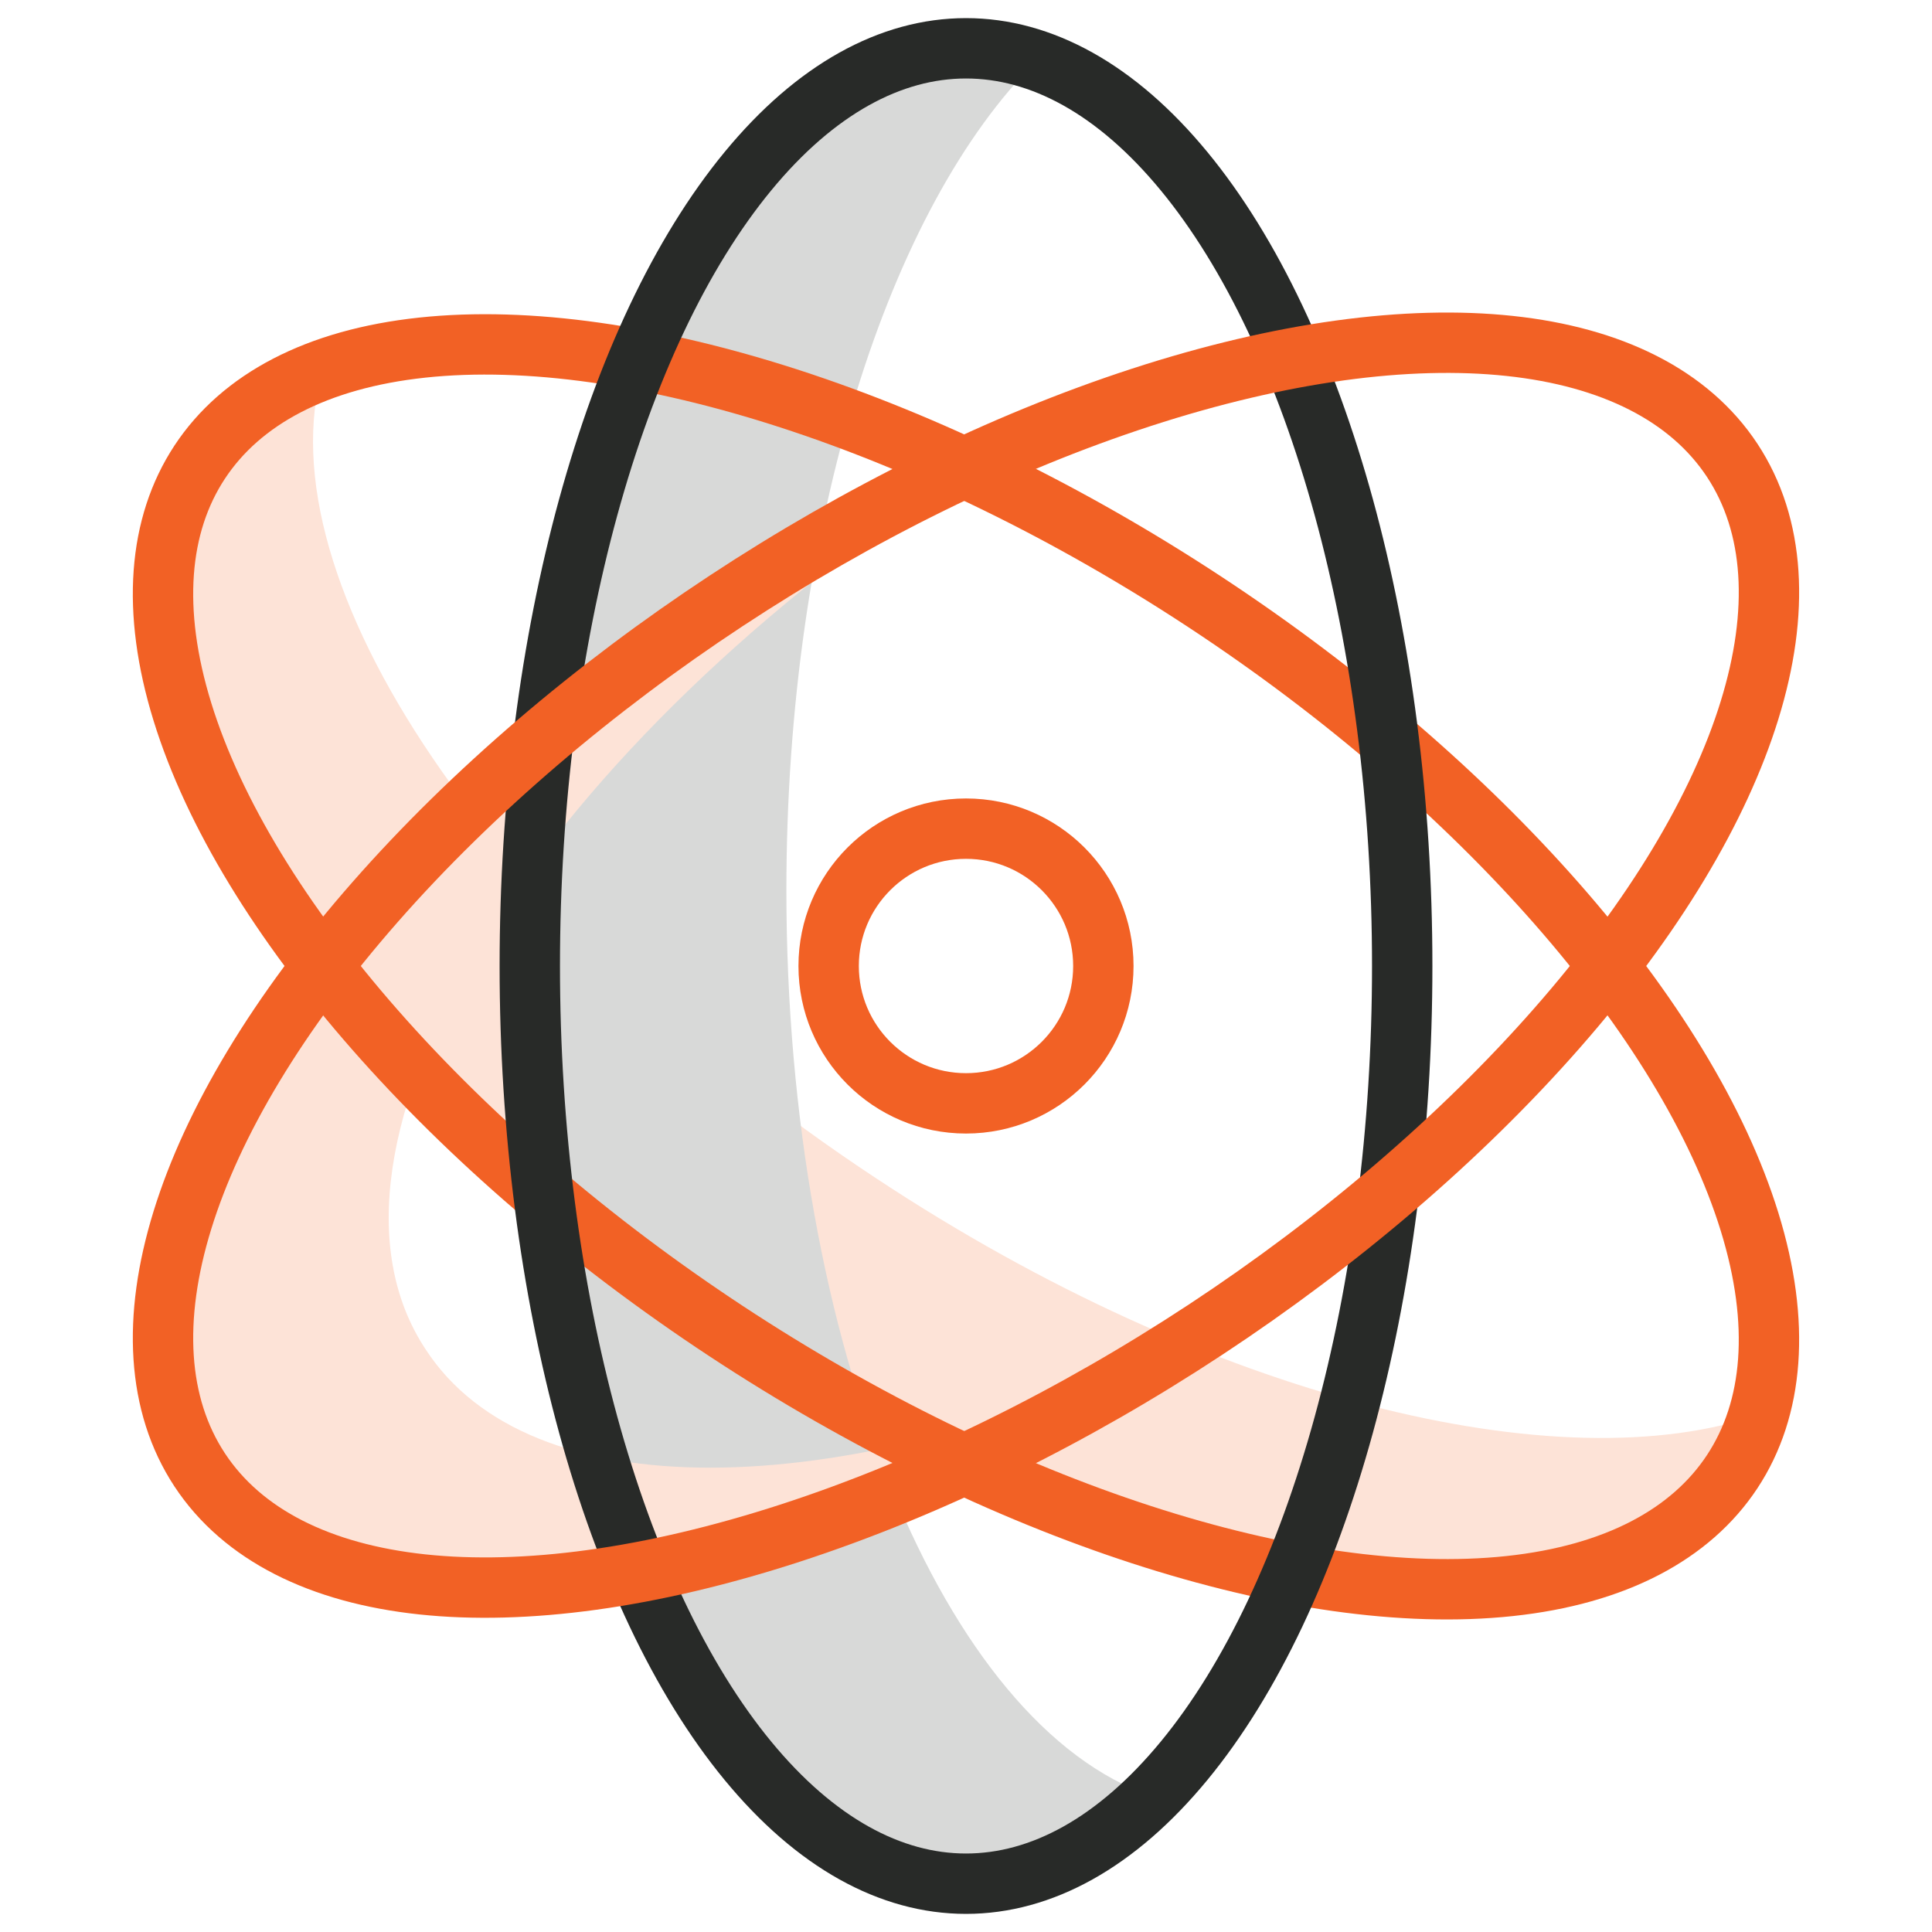 <?xml version="1.0" encoding="utf-8"?>
<!-- Generator: Adobe Illustrator 26.2.1, SVG Export Plug-In . SVG Version: 6.00 Build 0)  -->
<svg version="1.1" id="Layer_1" xmlns="http://www.w3.org/2000/svg" xmlns:xlink="http://www.w3.org/1999/xlink" x="0px" y="0px"
	 viewBox="0 0 128 128" style="enable-background:new 0 0 128 128;" xml:space="preserve">
<style type="text/css">
	.st0{fill:#FDE3D7;}
	.st1{fill:#D8D9D8;}
	.st2{fill:none;stroke:#F26125;stroke-width:4;stroke-linecap:round;stroke-linejoin:round;stroke-miterlimit:10;}
	.st3{fill:none;stroke:#282A28;stroke-width:4;stroke-linecap:round;stroke-linejoin:round;stroke-miterlimit:10;}
</style>
<g>
	<path class="st0" d="M58.1,78.1C32.6,61.3,17.3,38.4,21.4,24.4c-3.5,1.3-6.4,3.3-8.2,6.2c-8.8,13.3,6.9,39.1,34.9,57.6
		c28.1,18.5,57.9,22.6,66.7,9.3c0.8-1.2,1.4-2.5,1.8-3.8C103.4,98.3,80.2,92.7,58.1,78.1z"/>
	<path class="st1" d="M52.1,59c0-24.3,6.8-45.3,16.6-55c-1.5-0.5-3.1-0.8-4.7-0.8C48,3.2,35.1,30.4,35.1,64S48,124.8,64,124.8
		c4.4,0,8.6-2.1,12.3-5.8C62.6,114.3,52.1,89.2,52.1,59z"/>
	<path class="st0" d="M28.2,89.4c-8.8-13.3,6.9-39.1,34.9-57.6c0.8-0.6,1.7-1.1,2.5-1.6c-5.8,2.6-11.7,5.8-17.5,9.6
		C20.1,58.3,4.4,84.1,13.2,97.4c8.5,12.9,36.9,9.4,64.2-7.7C55.3,99.6,35.1,100,28.2,89.4z"/>
	<ellipse transform="matrix(0.55 -0.835 0.835 0.55 -24.641 82.295)" class="st2" cx="64" cy="64" rx="28.9" ry="60.8"/>
	<ellipse class="st3" cx="64" cy="64" rx="28.9" ry="60.8"/>
	<ellipse transform="matrix(0.835 -0.55 0.55 0.835 -24.641 45.705)" class="st2" cx="64" cy="64" rx="60.8" ry="28.9"/>
	<circle class="st2" cx="64" cy="64" r="9.1"/>
</g>
</svg>
